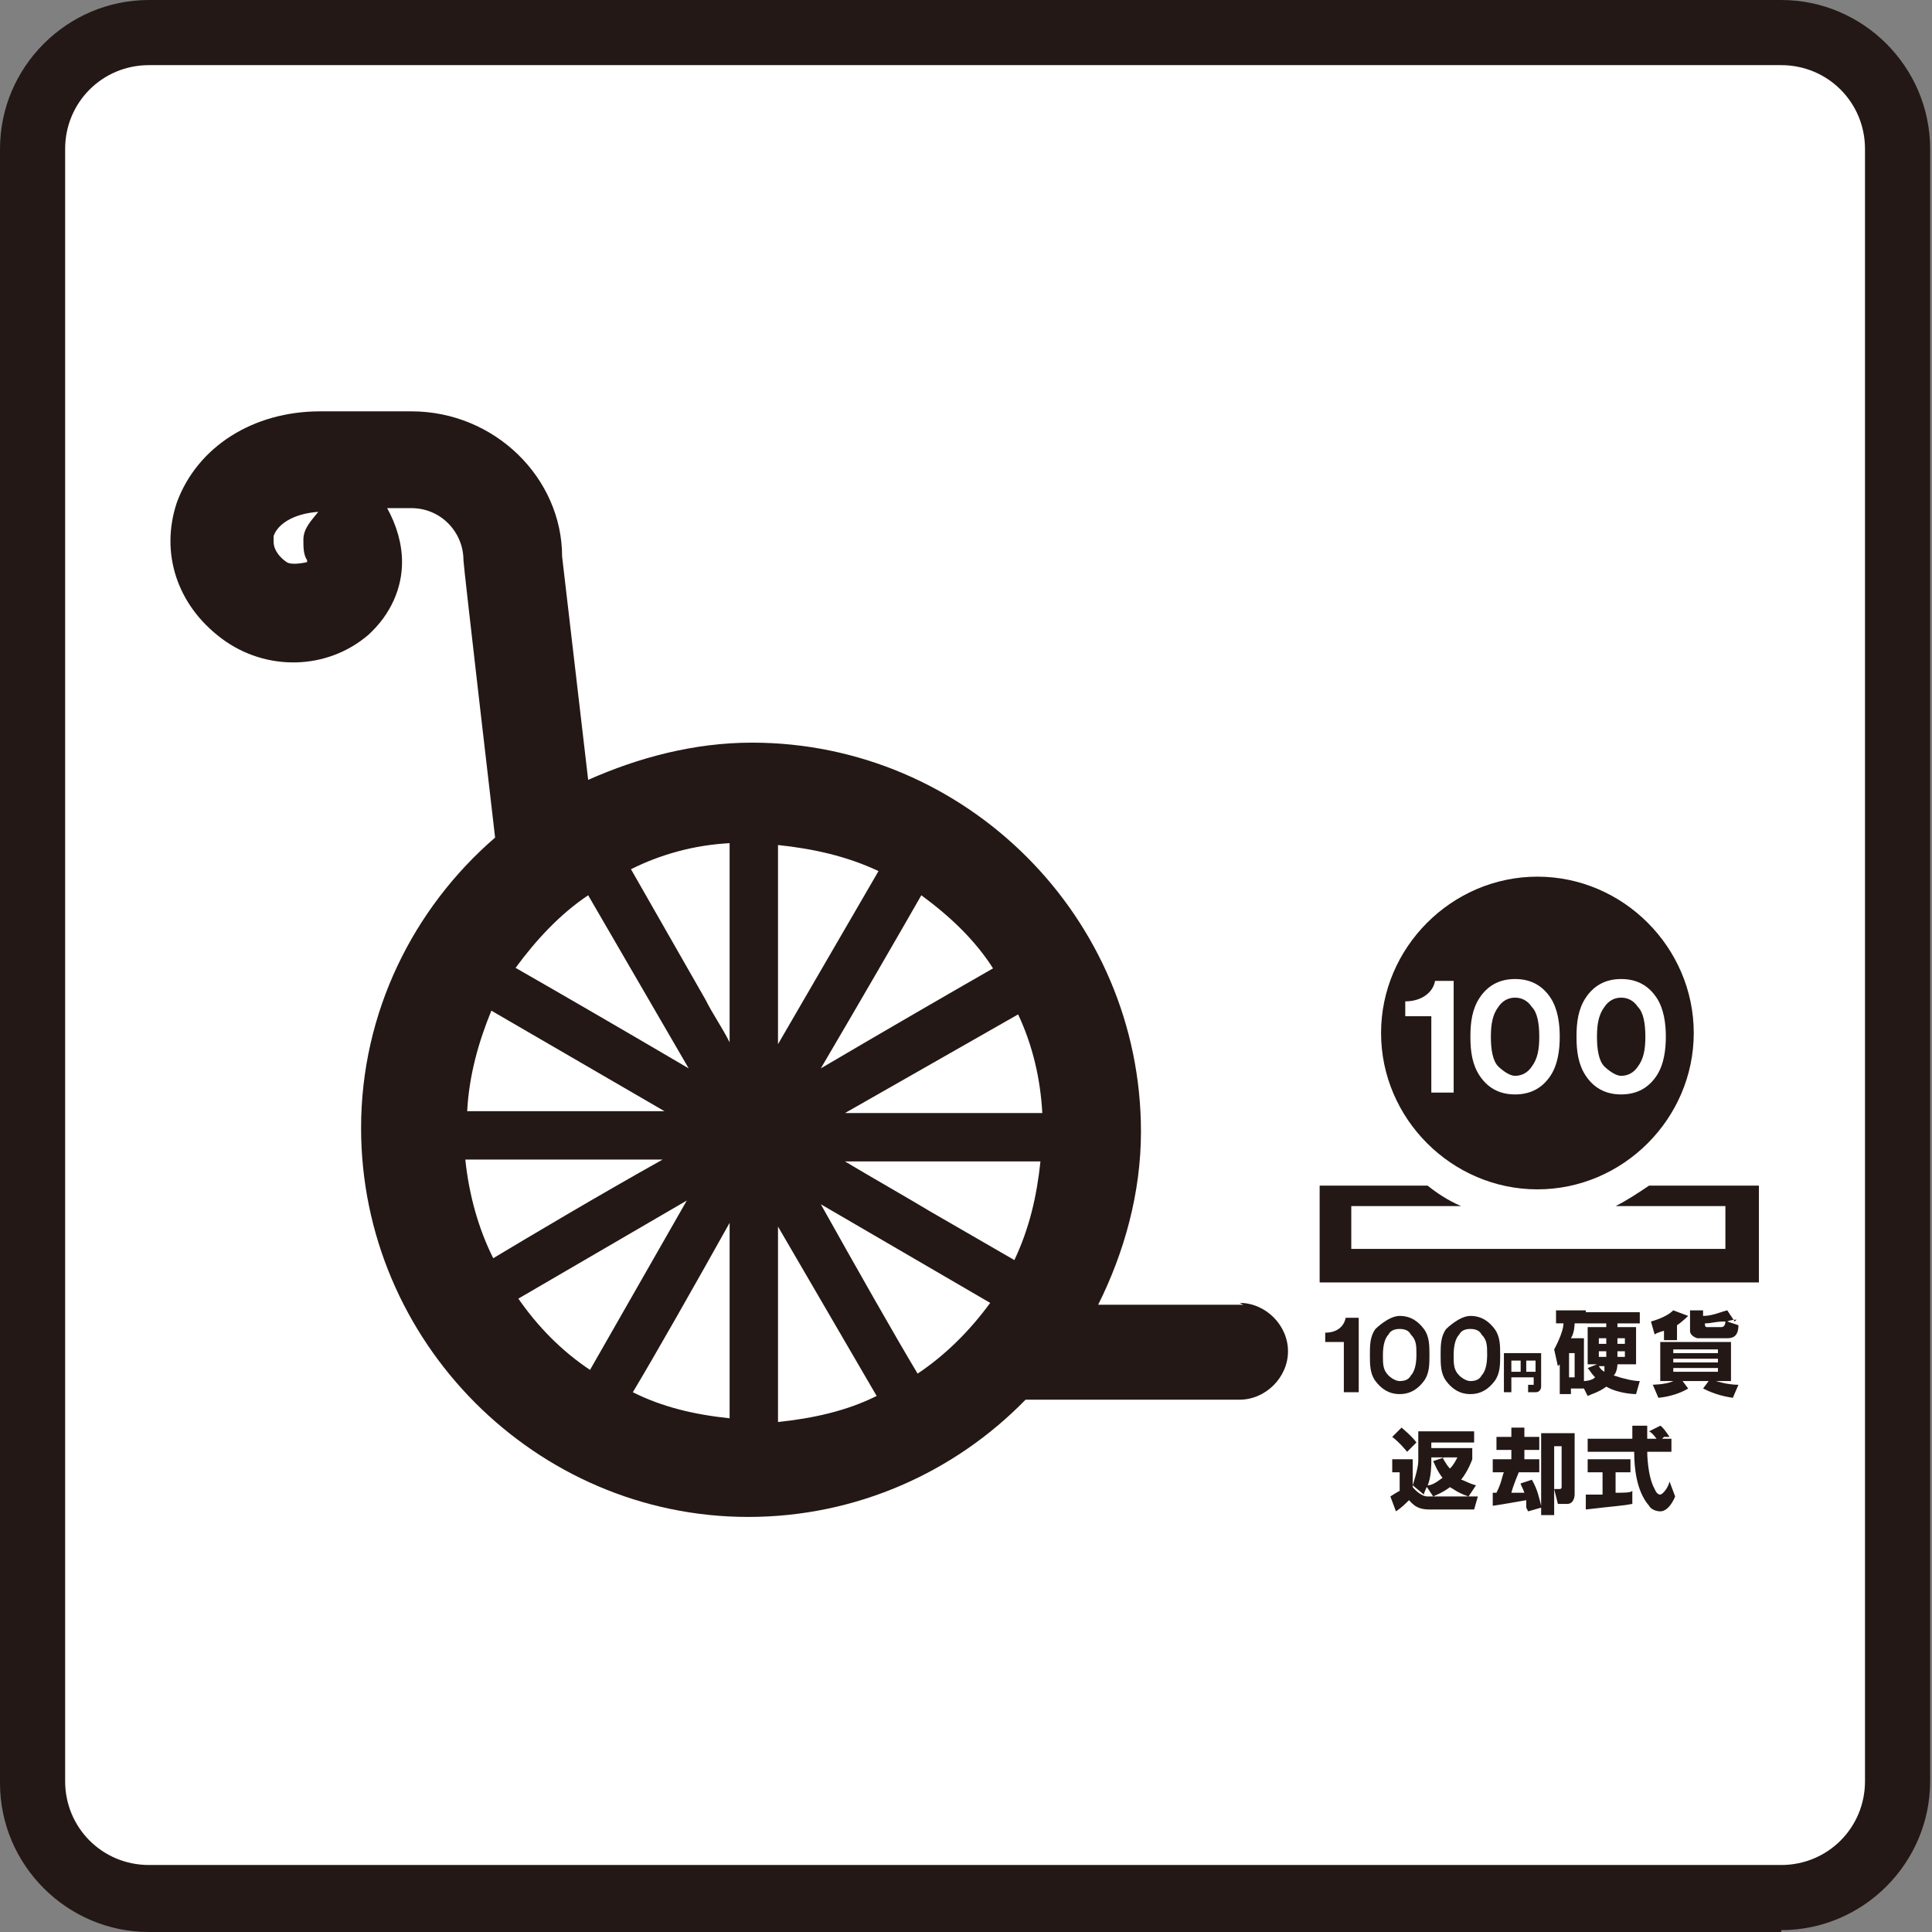 <?xml version="1.0" encoding="UTF-8"?>
<svg id="_レイヤー_1" data-name=" レイヤー 1" xmlns="http://www.w3.org/2000/svg" viewBox="0 0 10.38 10.38">
  <rect x="0" y="0" width="10.38" height="10.38" fill="#808080" stroke="none"/>
  <defs>
    <style>
      .cls-1, .cls-2 {
        fill: #231815;
      }

      .cls-1, .cls-2, .cls-3 {
        stroke-width: 0px;
      }

      .cls-2 {
        fill-rule: evenodd;
      }

      .cls-3 {
        fill: #fff;
      }
    </style>
  </defs>
  <rect class="cls-3" x=".17" y=".17" width="10.03" height="10.03" rx=".63" ry=".63"/>
  <path class="cls-1" d="m9.57,10.38H.8c-.44,0-.8-.36-.8-.8V.8c0-.44.36-.8.8-.8h8.77c.44,0,.8.36.8.8v8.77c0,.44-.36.8-.8.8M.8.35c-.25,0-.45.2-.45.45v8.77c0,.25.2.45.45.45h8.77c.25,0,.45-.2.45-.45V.8c0-.25-.2-.45-.45-.45H.8Z"/>
  <path class="cls-2" d="m9.1,5.55c0,.46-.38.84-.84.84s-.84-.38-.84-.84.38-.84.84-.84.84.38.84.84"/>
  <path class="cls-2" d="m8.86,6.37c-.06.04-.12.08-.18.11h.59v.23h-2.01v-.23h.59c-.07-.03-.13-.07-.18-.11h-.58v.52h2.36v-.52h-.58Z"/>
  <path class="cls-1" d="m7.22,7.48v-.27h-.1v-.05c.06,0,.1-.03.11-.08h.07v.4h-.08Z"/>
  <path class="cls-1" d="m7.39,7.14s.07-.07.13-.07.1.03.13.07c.03.04.03.09.03.14s0,.1-.03.14c-.03.04-.07.07-.13.07s-.1-.03-.13-.07c-.03-.04-.03-.09-.03-.14s0-.1.03-.14m.07.25s.03.03.06.03.05-.01.06-.03c.02-.02.03-.06.03-.11s0-.08-.03-.11c-.01-.02-.03-.03-.06-.03s-.05.01-.06.03c-.02.02-.03.06-.03.11s0,.08.03.11"/>
  <path class="cls-1" d="m7.77,7.14s.07-.07.13-.07.1.03.13.07c.03.04.03.09.03.14s0,.1-.03.14c-.03.04-.07.07-.13.07s-.1-.03-.13-.07c-.03-.04-.03-.09-.03-.14s0-.1.03-.14m.07.25s.03.03.06.03.05-.01.06-.03c.02-.02.03-.06.03-.11s0-.08-.03-.11c-.01-.02-.03-.03-.06-.03s-.05.01-.06.03c-.02.02-.03.06-.03.11s0,.08.03.11"/>
  <path class="cls-1" d="m8.25,7.4h-.13v.08h-.04v-.21h.2v.18s0,.03-.03.03h-.04v-.04s.03,0,.03,0c0,0,0,0,0,0v-.04Zm-.13-.03h.05v-.06h-.05v.06Zm.08,0h.05v-.06h-.05v.06Z"/>
  <path class="cls-1" d="m8.51,7.46h0s-.07,0-.07,0v.03h-.06v-.16s0,0-.01.01l-.02-.09s.05-.09.05-.14h-.04v-.07h.16v.07h-.06s0,.05-.02.08h.07v.23s.04,0,.06-.02c-.02-.02-.03-.04-.04-.05l.05-.02h-.05v-.2h.1v-.02h-.11v-.06h.29v.06h-.12v.02h.1v.2h-.1s0,.04-.02.06c.06.02.11.03.14.03l-.02.07s-.09,0-.16-.04c-.04.03-.08.04-.1.05l-.02-.04Zm-.08-.06h.03v-.13h-.03v.13Zm.16-.06s.01.02.03.03c0,0,0-.01,0-.03h-.03Zm.04-.15h-.04v.03h.04v-.03Zm0,.07h-.04v.03h.04v-.03Zm.06-.04h.04v-.03h-.04v.03Zm0,.07h.04v-.03h-.04v.03Z"/>
  <path class="cls-1" d="m8.87,7.44s.08,0,.12-.02h-.07v-.21h.38v.21h-.08s.06.02.12.02l-.03.07c-.07-.01-.12-.03-.16-.05l.03-.04h-.14l.03.04s-.06.04-.16.05l-.03-.07Zm.07-.29s-.04.01-.05.02l-.02-.07s.08-.02.12-.06l.08.03s-.03.03-.06.05v.08h-.07v-.05Zm.05.12h.24v-.02h-.24v.02Zm0,.05h.24v-.02h-.24v.02Zm0,.05h.24v-.02h-.24v.02Zm.34-.28s-.03,0-.05.01l.06.02c0,.06-.03.07-.06.07h-.16s-.04-.01-.04-.04v-.11h.07v.03c.05,0,.09-.02.13-.03l.04.06Zm-.08.04s.02,0,.02-.03c-.06,0-.07.01-.11.01,0,.01,0,.02.01.02h.08Z"/>
  <path class="cls-1" d="m7.48,7.84h.11v.15s.04.05.08.05h.27l-.02.07h-.24c-.07,0-.09-.03-.11-.05-.02.02-.04.04-.07.06l-.03-.08s.03-.02.05-.03v-.1h-.04v-.07Zm.05-.17s.06.05.08.08l-.05.05s-.04-.05-.08-.08l.05-.05Zm.14.31s-.02.04-.02.05l-.06-.05s.03-.09.03-.13v-.16h.3v.06h-.23v.03h.22v.06s-.02.06-.06.11c.01,0,.04.02.08.03l-.04.06c-.06-.02-.08-.04-.1-.05-.04.03-.07.04-.09.05l-.04-.06Zm.08-.15h-.06v.03s0,.08-.02.12c.02,0,.04-.01.08-.04-.03-.04-.04-.07-.05-.09l.06-.02Zm0,0s.02.04.04.06c.02-.02.03-.04.04-.06h-.08Z"/>
  <path class="cls-1" d="m8.2,8.1s0-.03,0-.04c-.06.01-.11.02-.18.03v-.07s.01,0,.02,0c.03-.06.03-.09.04-.11h-.06v-.07h.1v-.05h-.08v-.07h.08v-.05h.07v.05h.08v.07h-.08v.05h.08v.07h-.11s-.03.07-.04.11c0,0,.04,0,.07,0-.01-.03-.02-.04-.02-.05l.06-.02c.03.05.04.1.05.14v-.39h.18v.33s0,.05-.04.05h-.05l-.02-.08h.03s.01,0,.01-.01v-.22h-.04v.37h-.07v-.04l-.07.02Z"/>
  <path class="cls-1" d="m8.52,8.03s.08,0,.09,0v-.12h-.08v-.07h.23v.07h-.08v.11c.05,0,.08,0,.09-.01v.07c-.05.01-.08.01-.25.03v-.08Zm.41-.3h.05v.07h-.13s0,.13.04.2c0,0,.01.03.03.03.01,0,.04-.03.05-.07l.03.08s-.03.08-.08.08c-.02,0-.05-.01-.06-.03-.07-.08-.08-.21-.08-.29h-.25v-.07h.24s0-.06,0-.07h.08v.07h.05s-.02-.03-.04-.04l.06-.03s.01,0,.05.06h-.03Z"/>
  <path class="cls-3" d="m7.69,5.87v-.41h-.14v-.08c.09,0,.15-.05.16-.11h.1v.6h-.12Z"/>
  <path class="cls-3" d="m7.95,5.36c.04-.06.1-.1.19-.1s.15.04.19.1c.04.06.05.14.05.21s-.01.15-.05.21c-.04.06-.1.1-.19.1s-.15-.04-.19-.1c-.04-.06-.05-.13-.05-.21s.01-.15.05-.21m.1.37s.05.05.09.05.07-.02.09-.05c.03-.04.04-.09.04-.16s-.01-.13-.04-.16c-.02-.03-.05-.05-.09-.05s-.07.02-.09.05c-.03.04-.04.09-.04.16s.01.13.04.16"/>
  <path class="cls-3" d="m8.52,5.36c.04-.06.1-.1.19-.1s.15.04.19.1c.04.06.05.14.05.21s-.01.15-.05.21c-.04.06-.1.1-.19.1s-.15-.04-.19-.1c-.04-.06-.05-.13-.05-.21s.01-.15.05-.21m.1.37s.05.05.09.05.07-.02.09-.05c.03-.04.04-.09.04-.16s-.01-.13-.04-.16c-.02-.03-.05-.05-.09-.05s-.07.02-.09.05c-.03.04-.04.09-.04.16s.01.13.04.16"/>
  <path class="cls-1" d="m6.68,7.01h-.78c.14-.28.23-.6.23-.93,0-1.15-.94-2.09-2.09-2.09-.31,0-.61.08-.88.2l-.14-1.2c0-.42-.36-.78-.81-.78h-.49c-.36,0-.66.19-.77.49-.09.27,0,.55.24.73.24.18.57.17.79-.02.12-.11.18-.25.18-.39,0-.1-.03-.2-.08-.29h.13c.16,0,.28.13.28.28,0,.03.17,1.49.17,1.49,0,0,0,0,0,0-.44.38-.72.94-.72,1.56,0,1.15.94,2.09,2.08,2.09.58,0,1.11-.24,1.49-.63h1.15c.14,0,.26-.12.26-.26s-.12-.26-.26-.26M1.65,3v.02s-.08.02-.11,0c-.03-.02-.07-.06-.07-.11,0-.01,0-.02,0-.03.02-.06.1-.12.24-.13-.04.05-.08.09-.08.15,0,.04,0,.08.02.11m1.51,1.8l.54.93c-.34-.2-.72-.42-.93-.54.11-.15.24-.29.39-.39m-.52.62l.93.54h-1.06c.01-.19.06-.37.13-.54m-.14.8h1.06c-.34.19-.71.41-.91.53-.08-.16-.13-.34-.15-.53m.28.75l.91-.53-.52.91c-.15-.1-.28-.23-.39-.39m1.14.65c-.19-.02-.36-.06-.52-.14.12-.2.33-.57.52-.91v1.04Zm0-2.02c-.04-.08-.09-.15-.13-.23l-.4-.7c.16-.08.34-.13.53-.14v1.07Zm1.42-.4c-.21.12-.59.34-.93.54.2-.34.42-.72.54-.93.15.11.29.24.39.4m-1.16-.67c.19.02.37.06.54.14l-.54.93v-1.08Zm0,3.1v-1.05l.53.91c-.16.08-.34.12-.53.14m.75-.26c-.12-.2-.33-.57-.52-.91l.91.53c-.11.15-.24.28-.39.38m.52-.61l-.45-.26c-.15-.09-.31-.18-.46-.27h1.05c-.02.19-.06.36-.14.53m-.91-.79l.93-.53c.08.17.12.35.13.53h-1.06Z"/>
</svg>